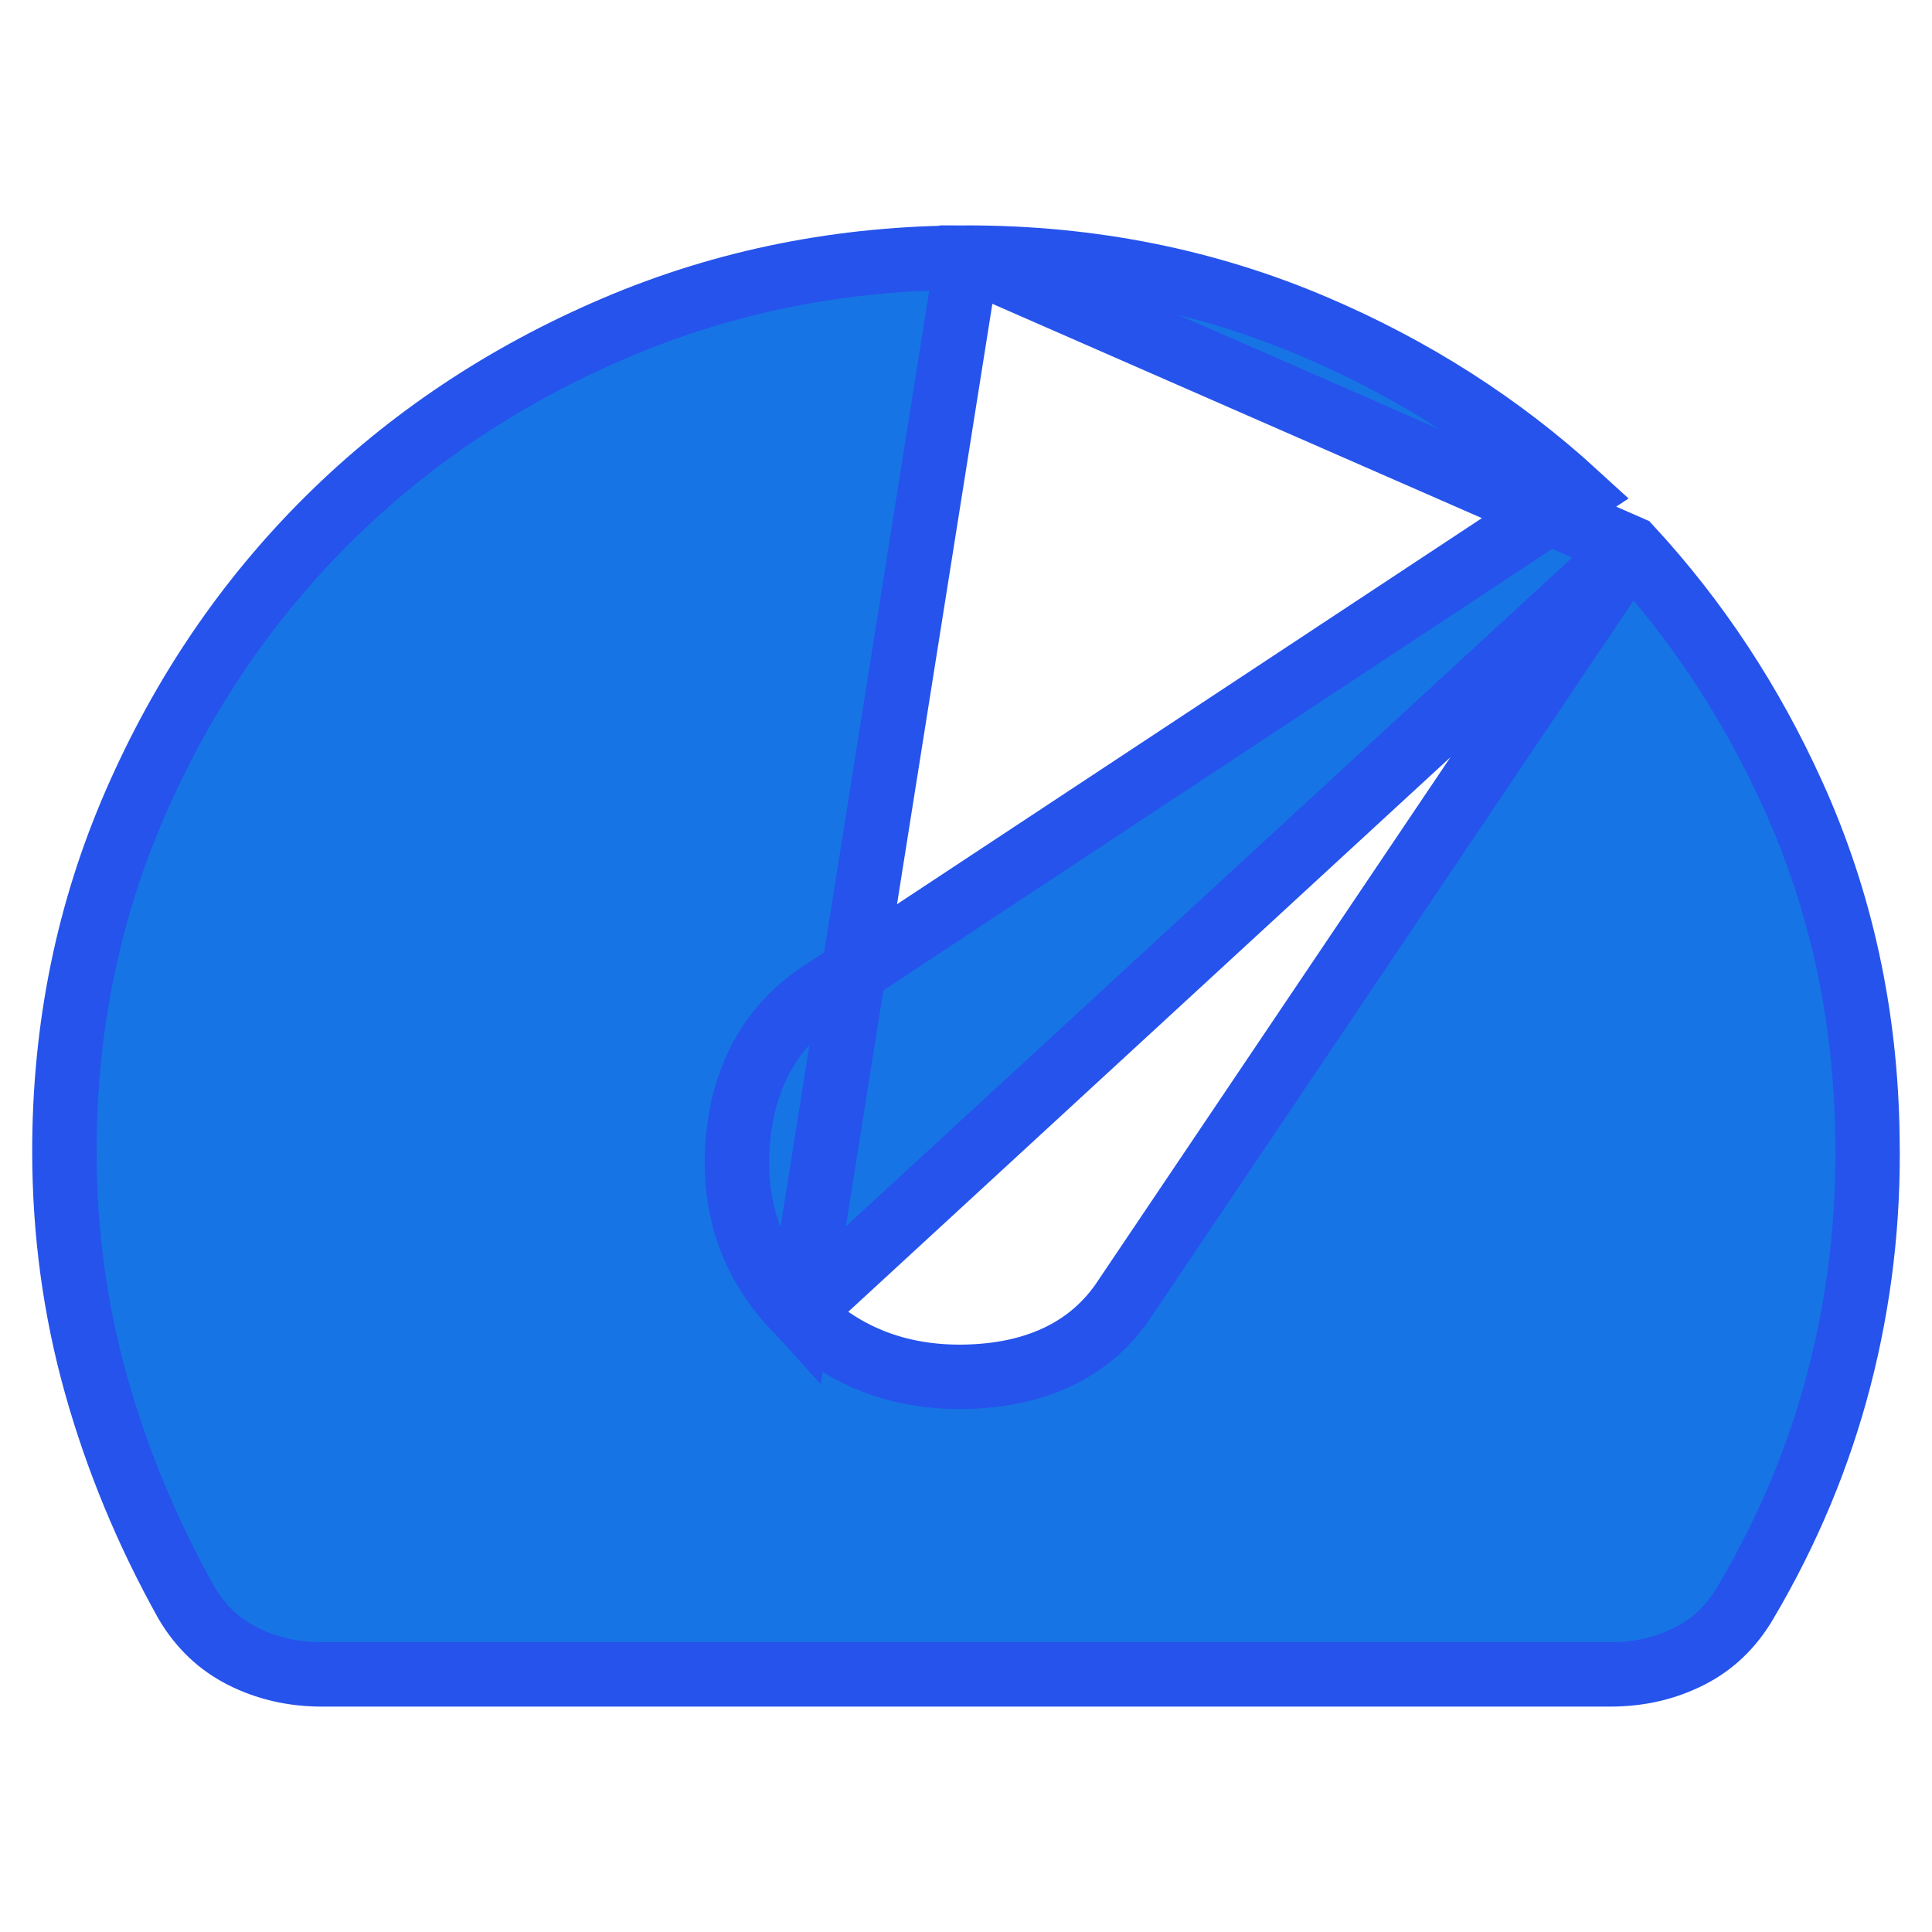 <svg width="60" height="60" viewBox="0 0 60 60" fill="none" xmlns="http://www.w3.org/2000/svg">
<g id="material-symbols:speed">
<path id="Vector" d="M24.83 40.773L24.829 40.772C23.408 39.361 22.765 37.6 22.904 35.572C23.042 33.571 23.854 31.963 25.404 30.9L25.411 30.895L25.418 30.89L48.956 15.352C46.595 13.19 43.885 11.455 40.82 10.148C37.466 8.718 33.874 8 30.034 8L24.83 40.773ZM24.83 40.773C26.253 42.183 28.054 42.833 30.145 42.752C32.22 42.672 33.889 41.907 34.931 40.33C34.932 40.328 34.932 40.327 34.933 40.325L50.627 17.016M24.83 40.773L50.627 17.016M50.627 17.016C52.7 19.261 54.387 21.82 55.688 24.699C57.178 27.993 57.948 31.533 57.995 35.331L57.995 35.337C58.042 37.883 57.75 40.368 57.121 42.796C56.493 45.22 55.525 47.541 54.214 49.76L54.212 49.764C53.771 50.518 53.196 51.063 52.481 51.428C51.737 51.807 50.914 52.002 49.993 52H49.992H10.001C9.084 52 8.262 51.805 7.517 51.425C6.804 51.061 6.229 50.519 5.787 49.771C4.569 47.589 3.634 45.33 2.979 42.993C2.327 40.664 2 38.251 2 35.75C2 31.904 2.737 28.304 4.205 24.937C5.681 21.551 7.679 18.615 10.196 16.12C12.714 13.625 15.68 11.646 19.103 10.185C22.508 8.732 26.148 8.002 30.034 8L50.627 17.016Z" fill="#1774E5" stroke="#2553EC" stroke-width="2"/>
</g>
</svg>
